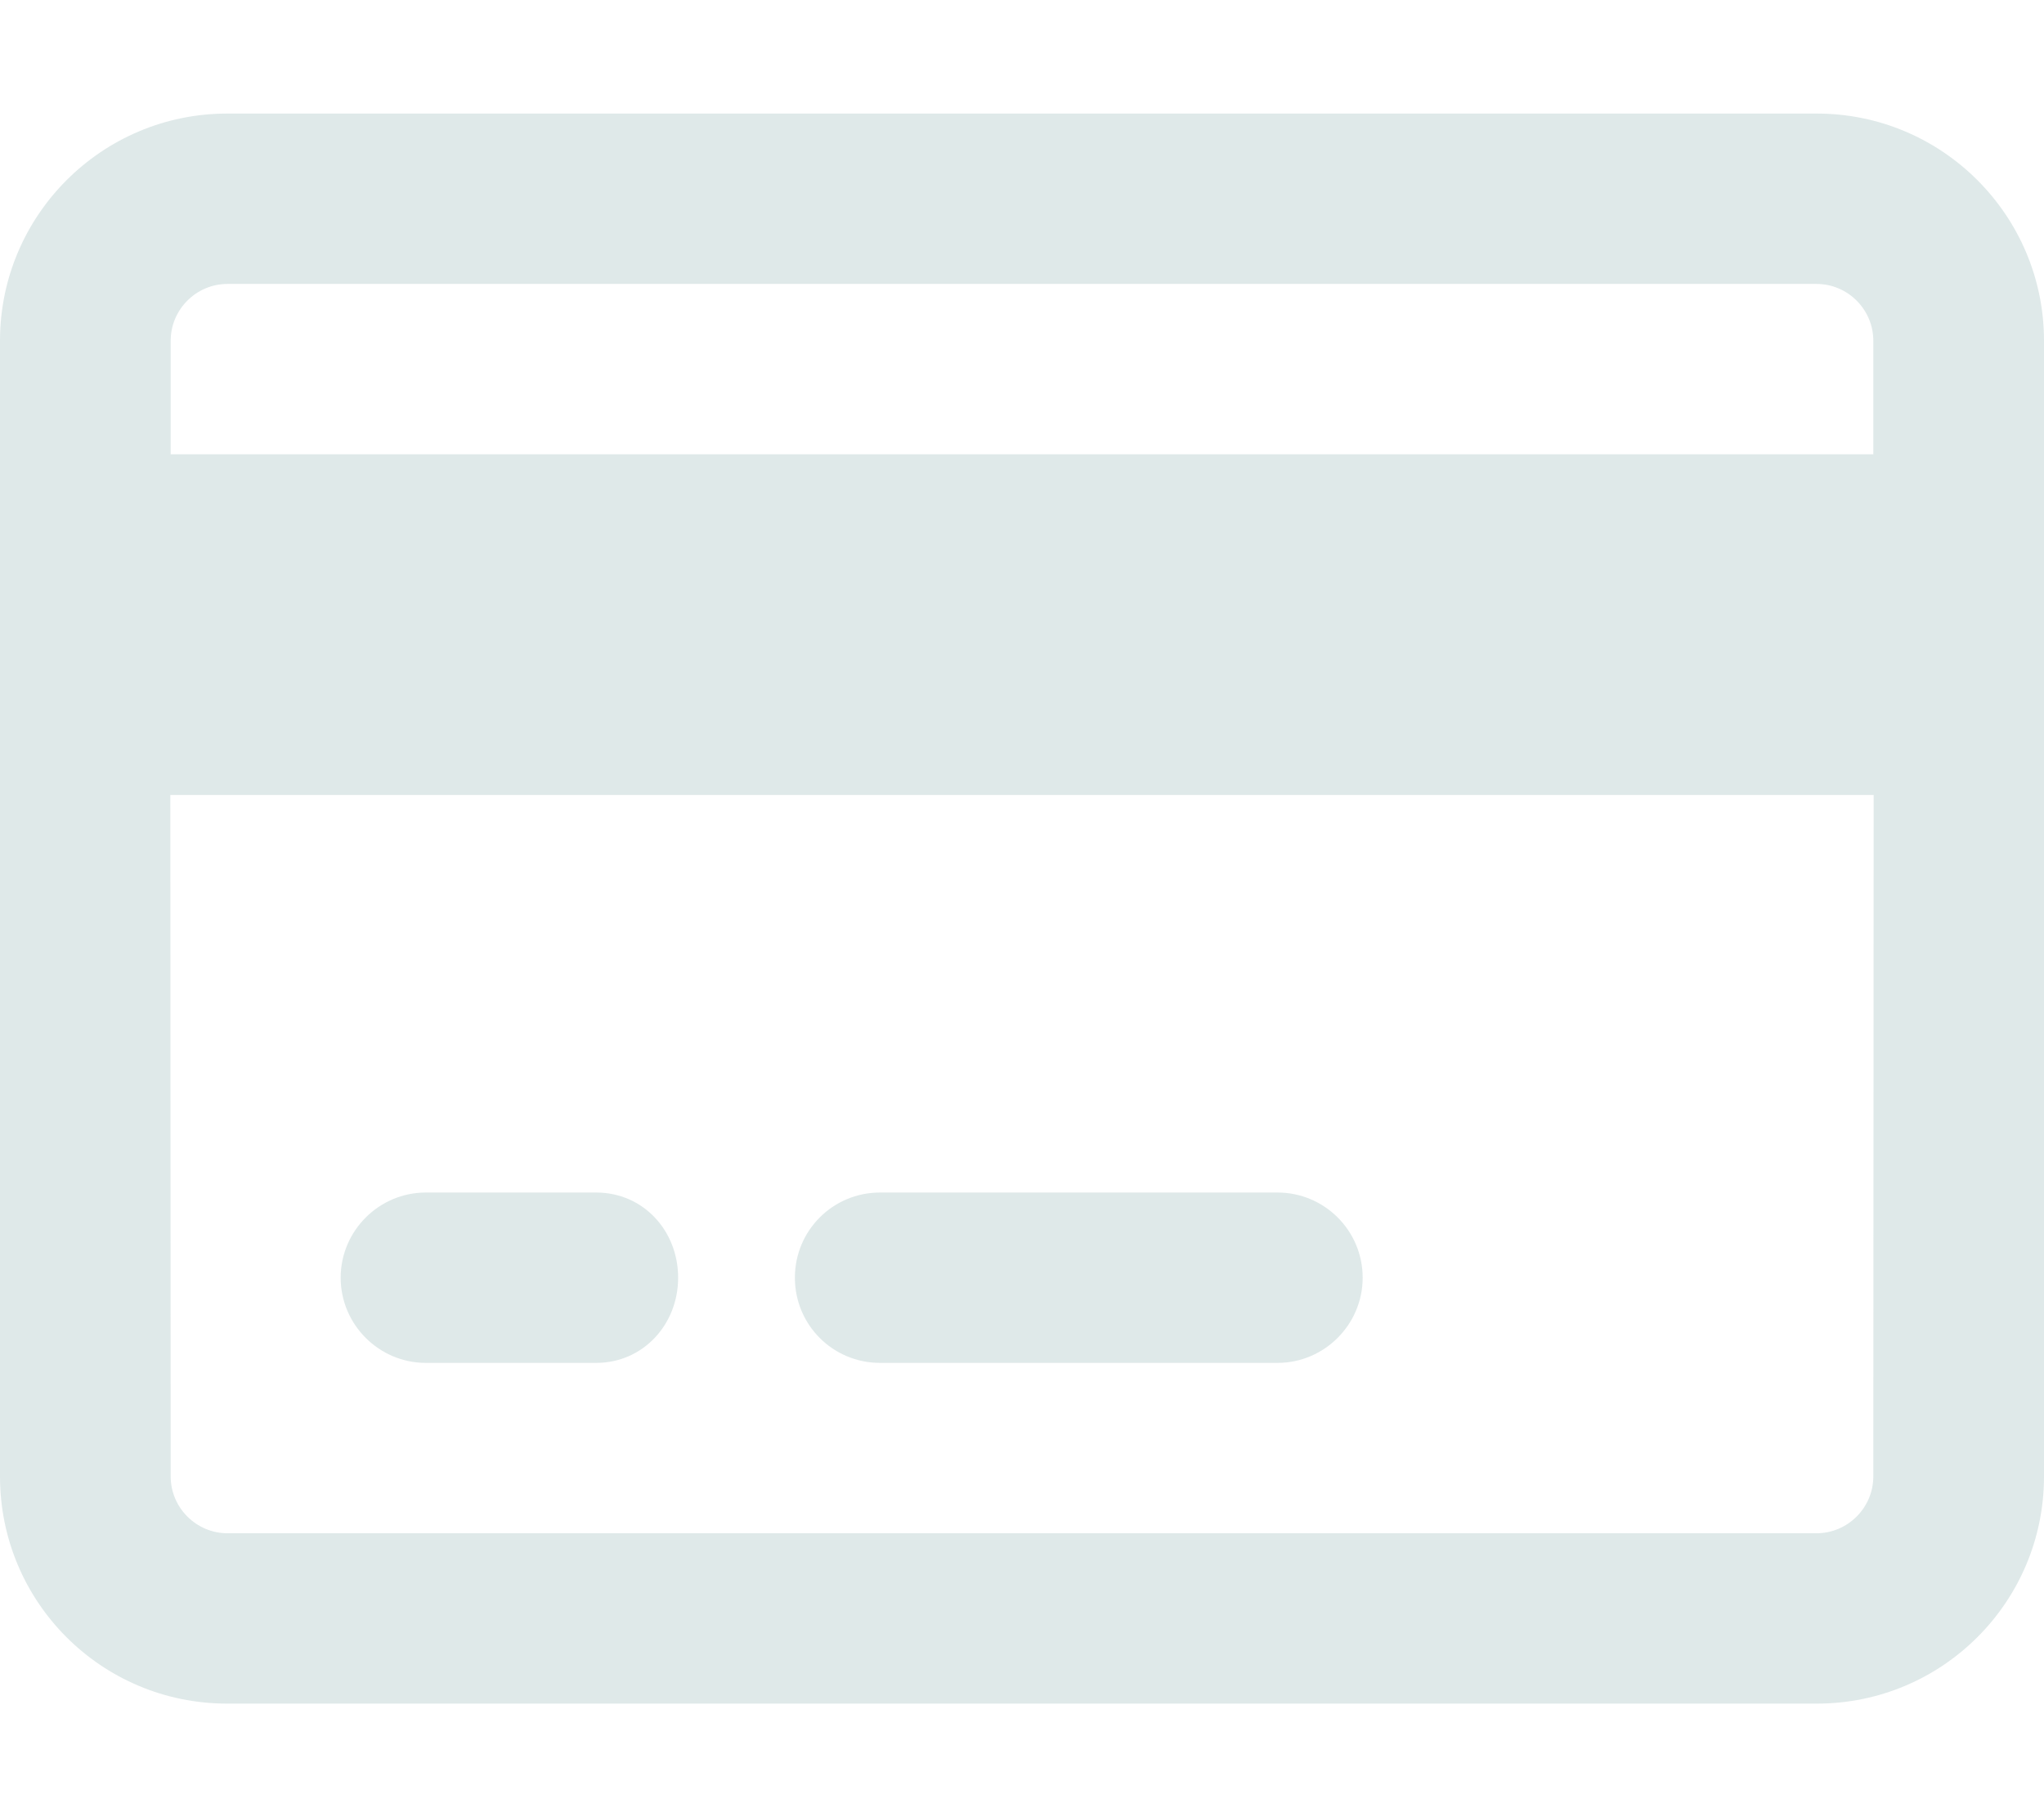 <?xml version="1.0" encoding="utf-8"?>
<!-- Generator: Adobe Illustrator 25.2.3, SVG Export Plug-In . SVG Version: 6.00 Build 0)  -->
<svg version="1.1" id="Layer_1" xmlns="http://www.w3.org/2000/svg" xmlns:xlink="http://www.w3.org/1999/xlink" x="0px" y="0px"
	 viewBox="0 0 576 512" style="enable-background:new 0 0 576 512;" xml:space="preserve">
<style type="text/css">
	.st0{fill:#DFE9E9;}
</style>
<path class="st0" d="M512,32H64C28.7,32,0,60.7,0,96v320c0,35.4,28.6,64,64,64h448c35.3,0,64-28.6,64-64V96
	C576,60.7,547.3,32,512,32z M48.1,96c0-8.8,7.2-16,16-16h447.8c8.8,0,16,7.2,16,16v32H48.1V96z M527.9,416c0,8.8-7.2,16-16,16H64.1
	c-8.8,0-16-7.2-16-16L48,224h480L527.9,416z M120,384h48c13.2,0,23.1-10.8,23.1-24s-9.8-24-23.1-24h-48c-13.2,0-24,10.8-24,24
	S106.8,384,120,384z M248,384h112c13.2,0,24-10.8,24-24c0-13.3-10.8-24-24-24H248c-13.3,0-24,10.7-24,24S234.7,384,248,384z"/>
</svg>
